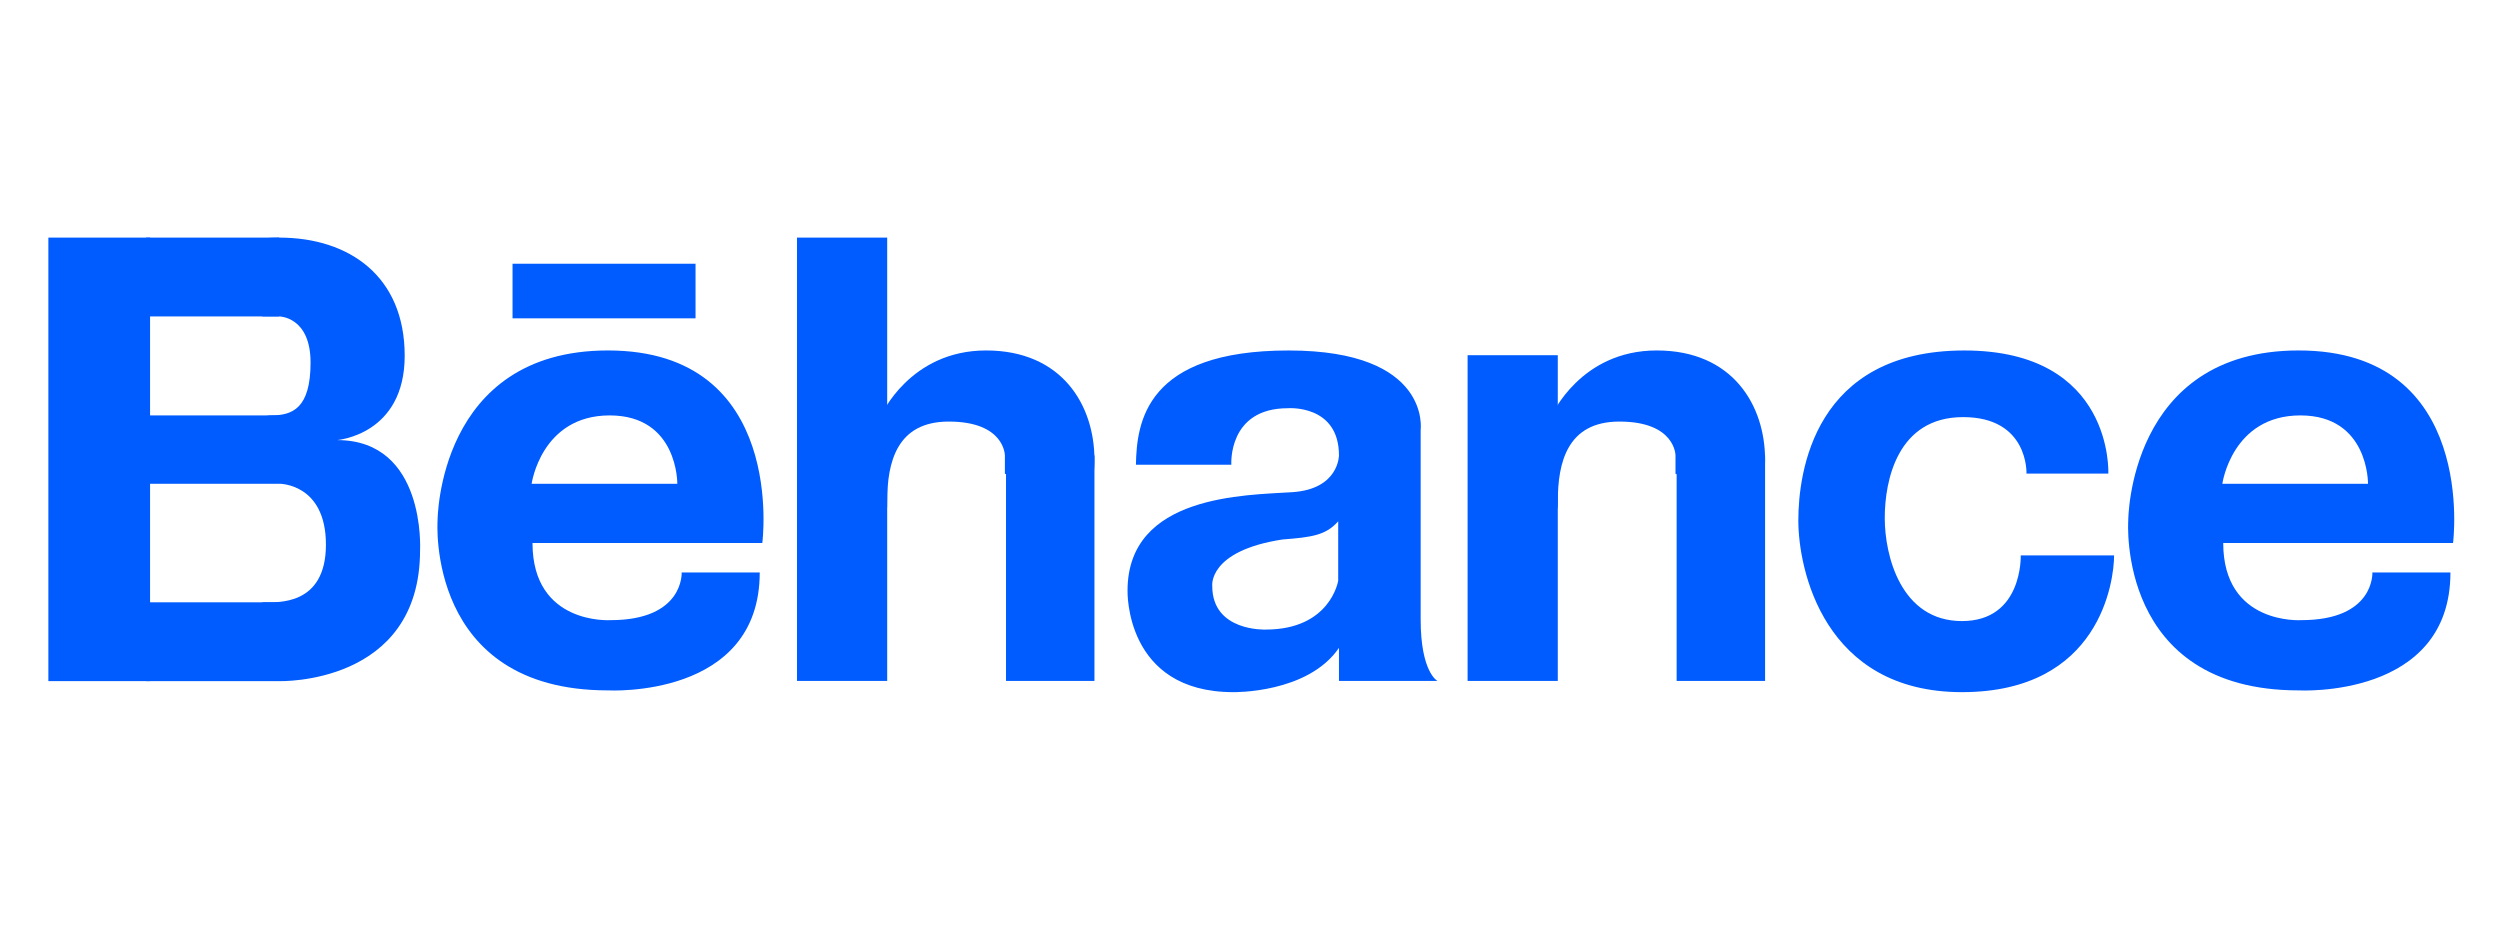 <svg width="121" height="45" viewBox="0 0 121 45" fill="none" xmlns="http://www.w3.org/2000/svg">
<path d="M2.341 11.5H7.263V32.966H2.341V11.5Z" fill="#005CFF"/>
<path d="M7.08 11.5H13.512V15.315H7.08V11.5ZM7.08 29.152H13.512V32.967H7.08V29.152ZM7.08 20.106H13.512V23.415H7.08V20.106Z" fill="#005CFF"/>
<path d="M13.511 32.967C13.511 32.967 20.331 33.182 20.331 26.631C20.331 26.631 20.628 21.3 16.311 21.3C16.311 21.3 19.587 21.057 19.587 17.216C19.587 13.375 16.907 11.5 13.512 11.5C10.118 11.5 10.296 13.408 10.296 13.408L12.708 15.315H13.512C13.512 15.315 15.031 15.315 15.031 17.548C15.031 19.782 14.138 20.105 13.126 20.105C12.114 20.105 11.726 21.759 11.726 21.759L13.512 23.413C13.512 23.413 15.775 23.384 15.775 26.361C15.775 29.339 13.393 29.15 12.798 29.15C12.203 29.15 12.38 30.68 12.38 30.68L13.511 32.967ZM29.425 16.962C21.17 16.962 21.178 25.209 21.178 25.209C21.178 25.209 20.611 33.415 29.425 33.415C29.425 33.415 36.771 33.834 36.771 27.707H32.993C32.993 27.707 33.118 30.015 29.551 30.015C29.551 30.015 25.773 30.267 25.773 26.28H36.896C36.897 26.28 38.114 16.962 29.425 16.962ZM25.731 23.415C25.731 23.415 26.192 20.106 29.509 20.106C32.825 20.106 32.782 23.415 32.782 23.415H25.731ZM111.255 16.962C102.999 16.962 103.007 25.209 103.007 25.209C103.007 25.209 102.441 33.415 111.256 33.415C111.256 33.415 118.601 33.834 118.601 27.707H114.823C114.823 27.707 114.949 30.015 111.381 30.015C111.381 30.015 107.604 30.267 107.604 26.28H118.728C118.726 26.28 119.942 16.962 111.255 16.962ZM107.561 23.415C107.561 23.415 108.022 20.106 111.339 20.106C114.654 20.106 114.612 23.415 114.612 23.415H107.561ZM24.807 12.764H33.664V15.408H24.807V12.764ZM38.575 11.5H42.94V32.956H38.575V11.5ZM52.972 22.041H48.691V32.956H52.972V22.041Z" fill="#005CFF"/>
<path d="M48.636 22.041C48.636 22.041 48.636 20.404 45.919 20.404C43.401 20.404 42.94 22.377 42.94 24.265C42.94 26.153 42.646 20.11 42.646 20.11C42.646 20.11 44.031 16.962 47.725 16.962C51.419 16.962 52.972 19.631 52.972 22.253C52.972 24.876 51.487 23.609 51.487 23.609L48.637 22.933V22.04L48.636 22.041ZM71.032 17.191H75.397V32.956H71.032V17.191ZM85.43 22.041H81.149V32.956H85.43V22.041Z" fill="#005CFF"/>
<path d="M81.094 22.041C81.094 22.041 81.094 20.404 78.378 20.404C75.859 20.404 75.398 22.377 75.398 24.265C75.398 26.153 75.104 20.11 75.104 20.11C75.104 20.11 76.489 16.962 80.183 16.962C83.876 16.962 85.43 19.631 85.43 22.253C85.43 24.876 83.945 23.609 83.945 23.609L81.094 22.933V22.041ZM69.571 32.956C69.571 32.956 68.76 32.539 68.76 29.99V20.797C68.76 20.797 69.276 16.963 62.367 16.963C55.46 16.963 55.016 20.425 54.979 22.493H59.597C59.597 22.493 59.413 19.758 62.331 19.758C62.331 19.758 64.806 19.561 64.806 22.042C64.806 22.042 64.806 23.672 62.553 23.821C60.299 23.969 54.573 23.933 54.573 28.587C54.573 28.587 54.425 33.5 59.69 33.5C59.69 33.5 63.292 33.573 64.806 31.357V32.956H69.571ZM64.769 28.106C64.769 28.106 64.399 30.471 61.259 30.471C61.259 30.471 58.673 30.582 58.673 28.365C58.673 28.365 58.452 26.666 62.072 26.111C63.513 26.001 64.178 25.901 64.769 25.231V28.106ZM102.322 26.88H97.804C97.804 26.88 97.915 30.06 94.959 30.06C92.002 30.06 91.222 26.892 91.222 25.075C91.222 23.255 91.835 20.188 95.014 20.188C98.194 20.188 98.082 22.921 98.082 22.921H102.043C102.043 22.921 102.321 16.963 95.071 16.963C87.819 16.963 87.039 22.835 87.039 25.192C87.039 27.55 88.266 33.5 94.96 33.5C101.653 33.499 102.322 28.107 102.322 26.88Z" fill="#005CFF"/>
</svg>
